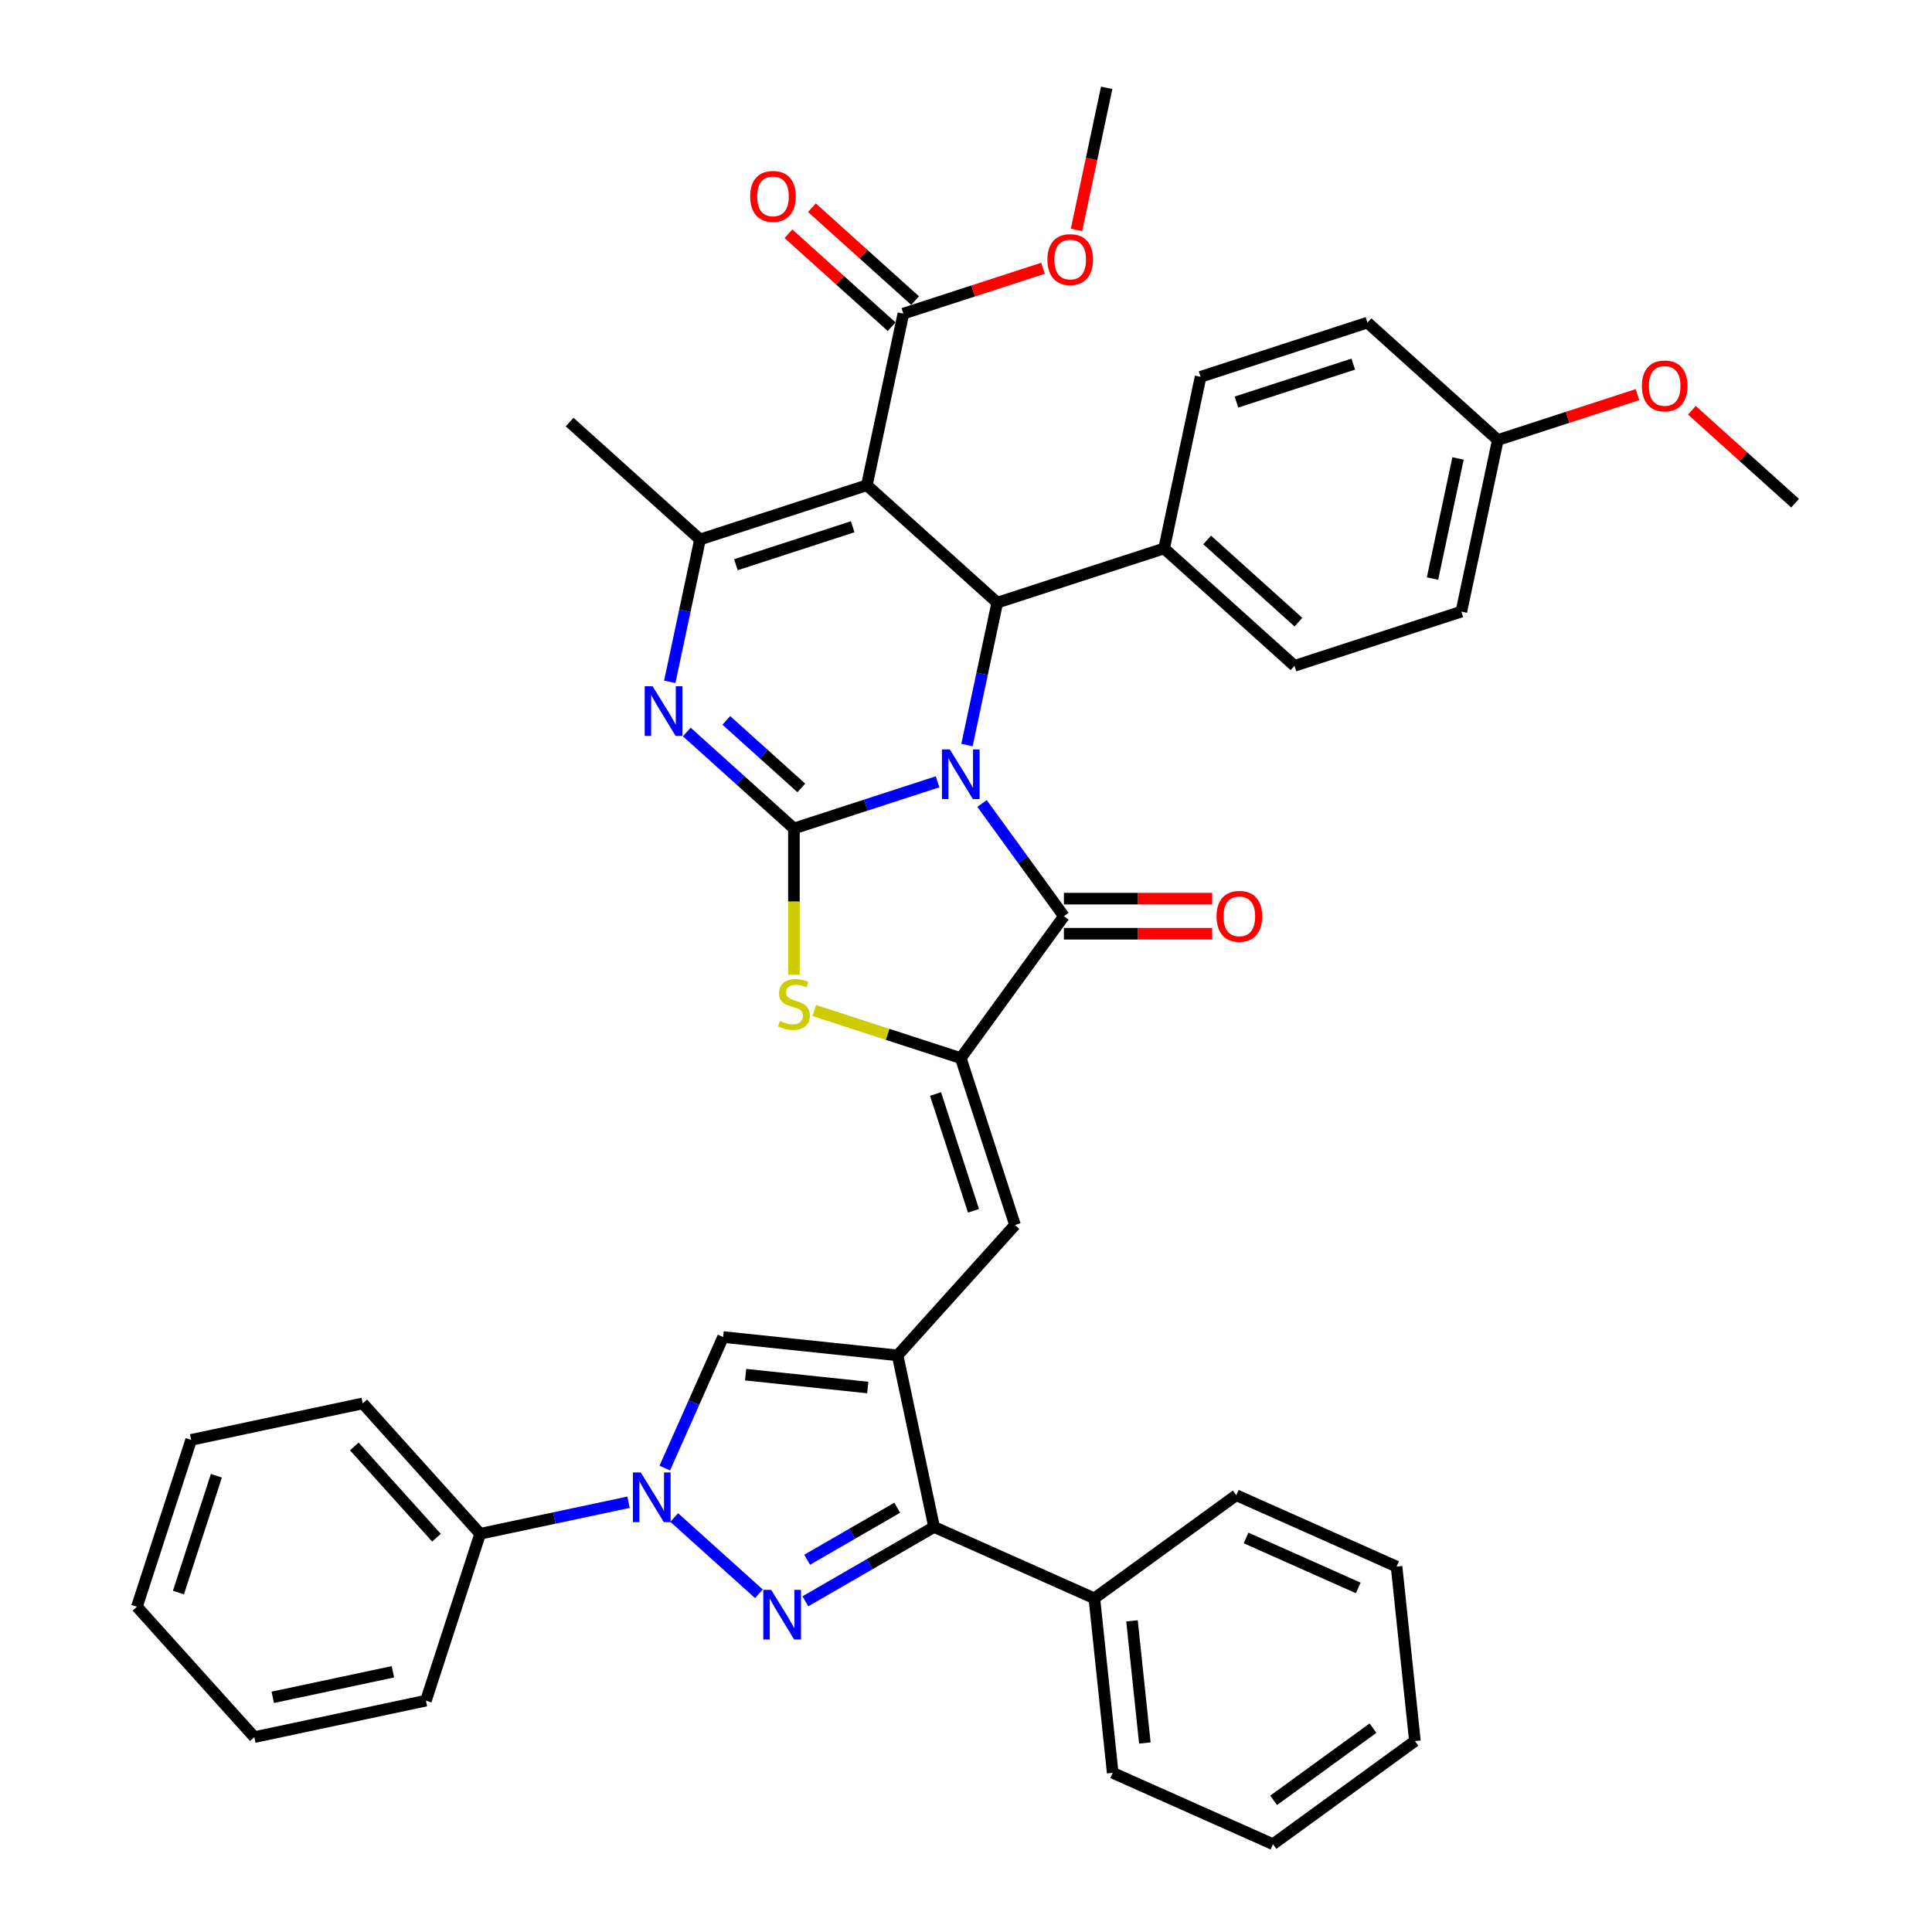 <?xml version='1.0' encoding='iso-8859-1'?>
<svg version='1.1' baseProfile='full'
              xmlns='http://www.w3.org/2000/svg'
                      xmlns:rdkit='http://www.rdkit.org/xml'
                      xmlns:xlink='http://www.w3.org/1999/xlink'
                  xml:space='preserve'
width='1000px' height='1000px' viewBox='0 0 1000 1000'>
<!-- END OF HEADER -->
<rect style='opacity:1.0;fill:#FFFFFF;stroke:none' width='1000' height='1000' x='0' y='0'> </rect>
<path class='bond-0' d='M 485.277,404.661 L 448.106,416.739' style='fill:none;fill-rule:evenodd;stroke:#0000FF;stroke-width:6px;stroke-linecap:butt;stroke-linejoin:miter;stroke-opacity:1' />
<path class='bond-0' d='M 448.106,416.739 L 410.935,428.817' style='fill:none;fill-rule:evenodd;stroke:#000000;stroke-width:6px;stroke-linecap:butt;stroke-linejoin:miter;stroke-opacity:1' />
<path class='bond-3' d='M 508.292,415.884 L 529.484,445.053' style='fill:none;fill-rule:evenodd;stroke:#0000FF;stroke-width:6px;stroke-linecap:butt;stroke-linejoin:miter;stroke-opacity:1' />
<path class='bond-3' d='M 529.484,445.053 L 550.676,474.221' style='fill:none;fill-rule:evenodd;stroke:#000000;stroke-width:6px;stroke-linecap:butt;stroke-linejoin:miter;stroke-opacity:1' />
<path class='bond-6' d='M 500.516,385.626 L 508.348,348.778' style='fill:none;fill-rule:evenodd;stroke:#0000FF;stroke-width:6px;stroke-linecap:butt;stroke-linejoin:miter;stroke-opacity:1' />
<path class='bond-6' d='M 508.348,348.778 L 516.18,311.93' style='fill:none;fill-rule:evenodd;stroke:#000000;stroke-width:6px;stroke-linecap:butt;stroke-linejoin:miter;stroke-opacity:1' />
<path class='bond-5' d='M 410.935,428.817 L 383.204,403.848' style='fill:none;fill-rule:evenodd;stroke:#000000;stroke-width:6px;stroke-linecap:butt;stroke-linejoin:miter;stroke-opacity:1' />
<path class='bond-5' d='M 383.204,403.848 L 355.474,378.879' style='fill:none;fill-rule:evenodd;stroke:#0000FF;stroke-width:6px;stroke-linecap:butt;stroke-linejoin:miter;stroke-opacity:1' />
<path class='bond-5' d='M 414.768,407.829 L 395.357,390.351' style='fill:none;fill-rule:evenodd;stroke:#000000;stroke-width:6px;stroke-linecap:butt;stroke-linejoin:miter;stroke-opacity:1' />
<path class='bond-5' d='M 395.357,390.351 L 375.945,372.873' style='fill:none;fill-rule:evenodd;stroke:#0000FF;stroke-width:6px;stroke-linecap:butt;stroke-linejoin:miter;stroke-opacity:1' />
<path class='bond-10' d='M 410.935,428.817 L 410.935,466.675' style='fill:none;fill-rule:evenodd;stroke:#000000;stroke-width:6px;stroke-linecap:butt;stroke-linejoin:miter;stroke-opacity:1' />
<path class='bond-10' d='M 410.935,466.675 L 410.935,504.533' style='fill:none;fill-rule:evenodd;stroke:#CCCC00;stroke-width:6px;stroke-linecap:butt;stroke-linejoin:miter;stroke-opacity:1' />
<path class='bond-1' d='M 448.696,251.166 L 516.18,311.93' style='fill:none;fill-rule:evenodd;stroke:#000000;stroke-width:6px;stroke-linecap:butt;stroke-linejoin:miter;stroke-opacity:1' />
<path class='bond-9' d='M 448.696,251.166 L 362.331,279.228' style='fill:none;fill-rule:evenodd;stroke:#000000;stroke-width:6px;stroke-linecap:butt;stroke-linejoin:miter;stroke-opacity:1' />
<path class='bond-9' d='M 441.353,272.649 L 380.898,292.292' style='fill:none;fill-rule:evenodd;stroke:#000000;stroke-width:6px;stroke-linecap:butt;stroke-linejoin:miter;stroke-opacity:1' />
<path class='bond-14' d='M 448.696,251.166 L 467.576,162.341' style='fill:none;fill-rule:evenodd;stroke:#000000;stroke-width:6px;stroke-linecap:butt;stroke-linejoin:miter;stroke-opacity:1' />
<path class='bond-2' d='M 416.858,828.826 L 450.168,809.594' style='fill:none;fill-rule:evenodd;stroke:#0000FF;stroke-width:6px;stroke-linecap:butt;stroke-linejoin:miter;stroke-opacity:1' />
<path class='bond-2' d='M 450.168,809.594 L 483.479,790.362' style='fill:none;fill-rule:evenodd;stroke:#000000;stroke-width:6px;stroke-linecap:butt;stroke-linejoin:miter;stroke-opacity:1' />
<path class='bond-2' d='M 417.77,807.327 L 441.087,793.865' style='fill:none;fill-rule:evenodd;stroke:#0000FF;stroke-width:6px;stroke-linecap:butt;stroke-linejoin:miter;stroke-opacity:1' />
<path class='bond-2' d='M 441.087,793.865 L 464.405,780.403' style='fill:none;fill-rule:evenodd;stroke:#000000;stroke-width:6px;stroke-linecap:butt;stroke-linejoin:miter;stroke-opacity:1' />
<path class='bond-43' d='M 392.812,824.941 L 348.969,785.465' style='fill:none;fill-rule:evenodd;stroke:#0000FF;stroke-width:6px;stroke-linecap:butt;stroke-linejoin:miter;stroke-opacity:1' />
<path class='bond-7' d='M 550.676,474.221 L 497.3,547.688' style='fill:none;fill-rule:evenodd;stroke:#000000;stroke-width:6px;stroke-linecap:butt;stroke-linejoin:miter;stroke-opacity:1' />
<path class='bond-16' d='M 550.676,483.302 L 589.043,483.302' style='fill:none;fill-rule:evenodd;stroke:#000000;stroke-width:6px;stroke-linecap:butt;stroke-linejoin:miter;stroke-opacity:1' />
<path class='bond-16' d='M 589.043,483.302 L 627.41,483.302' style='fill:none;fill-rule:evenodd;stroke:#FF0000;stroke-width:6px;stroke-linecap:butt;stroke-linejoin:miter;stroke-opacity:1' />
<path class='bond-16' d='M 550.676,465.14 L 589.043,465.14' style='fill:none;fill-rule:evenodd;stroke:#000000;stroke-width:6px;stroke-linecap:butt;stroke-linejoin:miter;stroke-opacity:1' />
<path class='bond-16' d='M 589.043,465.14 L 627.41,465.14' style='fill:none;fill-rule:evenodd;stroke:#FF0000;stroke-width:6px;stroke-linecap:butt;stroke-linejoin:miter;stroke-opacity:1' />
<path class='bond-4' d='M 464.598,701.537 L 525.362,634.053' style='fill:none;fill-rule:evenodd;stroke:#000000;stroke-width:6px;stroke-linecap:butt;stroke-linejoin:miter;stroke-opacity:1' />
<path class='bond-11' d='M 464.598,701.537 L 483.479,790.362' style='fill:none;fill-rule:evenodd;stroke:#000000;stroke-width:6px;stroke-linecap:butt;stroke-linejoin:miter;stroke-opacity:1' />
<path class='bond-13' d='M 464.598,701.537 L 374.286,692.045' style='fill:none;fill-rule:evenodd;stroke:#000000;stroke-width:6px;stroke-linecap:butt;stroke-linejoin:miter;stroke-opacity:1' />
<path class='bond-13' d='M 449.153,718.176 L 385.935,711.531' style='fill:none;fill-rule:evenodd;stroke:#000000;stroke-width:6px;stroke-linecap:butt;stroke-linejoin:miter;stroke-opacity:1' />
<path class='bond-41' d='M 346.666,352.924 L 354.498,316.076' style='fill:none;fill-rule:evenodd;stroke:#0000FF;stroke-width:6px;stroke-linecap:butt;stroke-linejoin:miter;stroke-opacity:1' />
<path class='bond-41' d='M 354.498,316.076 L 362.331,279.228' style='fill:none;fill-rule:evenodd;stroke:#000000;stroke-width:6px;stroke-linecap:butt;stroke-linejoin:miter;stroke-opacity:1' />
<path class='bond-15' d='M 516.18,311.93 L 602.545,283.868' style='fill:none;fill-rule:evenodd;stroke:#000000;stroke-width:6px;stroke-linecap:butt;stroke-linejoin:miter;stroke-opacity:1' />
<path class='bond-12' d='M 497.3,547.688 L 525.362,634.053' style='fill:none;fill-rule:evenodd;stroke:#000000;stroke-width:6px;stroke-linecap:butt;stroke-linejoin:miter;stroke-opacity:1' />
<path class='bond-12' d='M 484.236,566.255 L 503.879,626.71' style='fill:none;fill-rule:evenodd;stroke:#000000;stroke-width:6px;stroke-linecap:butt;stroke-linejoin:miter;stroke-opacity:1' />
<path class='bond-40' d='M 497.3,547.688 L 459.375,535.365' style='fill:none;fill-rule:evenodd;stroke:#000000;stroke-width:6px;stroke-linecap:butt;stroke-linejoin:miter;stroke-opacity:1' />
<path class='bond-40' d='M 459.375,535.365 L 421.451,523.043' style='fill:none;fill-rule:evenodd;stroke:#CCCC00;stroke-width:6px;stroke-linecap:butt;stroke-linejoin:miter;stroke-opacity:1' />
<path class='bond-8' d='M 344.086,759.875 L 359.186,725.96' style='fill:none;fill-rule:evenodd;stroke:#0000FF;stroke-width:6px;stroke-linecap:butt;stroke-linejoin:miter;stroke-opacity:1' />
<path class='bond-8' d='M 359.186,725.96 L 374.286,692.045' style='fill:none;fill-rule:evenodd;stroke:#000000;stroke-width:6px;stroke-linecap:butt;stroke-linejoin:miter;stroke-opacity:1' />
<path class='bond-17' d='M 325.327,777.559 L 286.926,785.722' style='fill:none;fill-rule:evenodd;stroke:#0000FF;stroke-width:6px;stroke-linecap:butt;stroke-linejoin:miter;stroke-opacity:1' />
<path class='bond-17' d='M 286.926,785.722 L 248.526,793.884' style='fill:none;fill-rule:evenodd;stroke:#000000;stroke-width:6px;stroke-linecap:butt;stroke-linejoin:miter;stroke-opacity:1' />
<path class='bond-23' d='M 362.331,279.228 L 294.846,218.465' style='fill:none;fill-rule:evenodd;stroke:#000000;stroke-width:6px;stroke-linecap:butt;stroke-linejoin:miter;stroke-opacity:1' />
<path class='bond-18' d='M 483.479,790.362 L 566.437,827.298' style='fill:none;fill-rule:evenodd;stroke:#000000;stroke-width:6px;stroke-linecap:butt;stroke-linejoin:miter;stroke-opacity:1' />
<path class='bond-19' d='M 473.652,155.593 L 446.948,131.548' style='fill:none;fill-rule:evenodd;stroke:#000000;stroke-width:6px;stroke-linecap:butt;stroke-linejoin:miter;stroke-opacity:1' />
<path class='bond-19' d='M 446.948,131.548 L 420.243,107.503' style='fill:none;fill-rule:evenodd;stroke:#FF0000;stroke-width:6px;stroke-linecap:butt;stroke-linejoin:miter;stroke-opacity:1' />
<path class='bond-19' d='M 461.5,169.09 L 434.795,145.045' style='fill:none;fill-rule:evenodd;stroke:#000000;stroke-width:6px;stroke-linecap:butt;stroke-linejoin:miter;stroke-opacity:1' />
<path class='bond-19' d='M 434.795,145.045 L 408.091,121' style='fill:none;fill-rule:evenodd;stroke:#FF0000;stroke-width:6px;stroke-linecap:butt;stroke-linejoin:miter;stroke-opacity:1' />
<path class='bond-22' d='M 467.576,162.341 L 503.721,150.597' style='fill:none;fill-rule:evenodd;stroke:#000000;stroke-width:6px;stroke-linecap:butt;stroke-linejoin:miter;stroke-opacity:1' />
<path class='bond-22' d='M 503.721,150.597 L 539.865,138.853' style='fill:none;fill-rule:evenodd;stroke:#FF0000;stroke-width:6px;stroke-linecap:butt;stroke-linejoin:miter;stroke-opacity:1' />
<path class='bond-20' d='M 602.545,283.868 L 670.03,344.632' style='fill:none;fill-rule:evenodd;stroke:#000000;stroke-width:6px;stroke-linecap:butt;stroke-linejoin:miter;stroke-opacity:1' />
<path class='bond-20' d='M 624.821,279.486 L 672.06,322.02' style='fill:none;fill-rule:evenodd;stroke:#000000;stroke-width:6px;stroke-linecap:butt;stroke-linejoin:miter;stroke-opacity:1' />
<path class='bond-21' d='M 602.545,283.868 L 621.426,195.043' style='fill:none;fill-rule:evenodd;stroke:#000000;stroke-width:6px;stroke-linecap:butt;stroke-linejoin:miter;stroke-opacity:1' />
<path class='bond-28' d='M 248.526,793.884 L 187.762,726.399' style='fill:none;fill-rule:evenodd;stroke:#000000;stroke-width:6px;stroke-linecap:butt;stroke-linejoin:miter;stroke-opacity:1' />
<path class='bond-28' d='M 225.914,795.914 L 183.38,748.675' style='fill:none;fill-rule:evenodd;stroke:#000000;stroke-width:6px;stroke-linecap:butt;stroke-linejoin:miter;stroke-opacity:1' />
<path class='bond-29' d='M 248.526,793.884 L 220.464,880.249' style='fill:none;fill-rule:evenodd;stroke:#000000;stroke-width:6px;stroke-linecap:butt;stroke-linejoin:miter;stroke-opacity:1' />
<path class='bond-30' d='M 566.437,827.298 L 575.929,917.61' style='fill:none;fill-rule:evenodd;stroke:#000000;stroke-width:6px;stroke-linecap:butt;stroke-linejoin:miter;stroke-opacity:1' />
<path class='bond-30' d='M 585.923,838.946 L 592.568,902.165' style='fill:none;fill-rule:evenodd;stroke:#000000;stroke-width:6px;stroke-linecap:butt;stroke-linejoin:miter;stroke-opacity:1' />
<path class='bond-31' d='M 566.437,827.298 L 639.904,773.921' style='fill:none;fill-rule:evenodd;stroke:#000000;stroke-width:6px;stroke-linecap:butt;stroke-linejoin:miter;stroke-opacity:1' />
<path class='bond-26' d='M 670.03,344.632 L 756.395,316.57' style='fill:none;fill-rule:evenodd;stroke:#000000;stroke-width:6px;stroke-linecap:butt;stroke-linejoin:miter;stroke-opacity:1' />
<path class='bond-25' d='M 621.426,195.043 L 707.791,166.981' style='fill:none;fill-rule:evenodd;stroke:#000000;stroke-width:6px;stroke-linecap:butt;stroke-linejoin:miter;stroke-opacity:1' />
<path class='bond-25' d='M 639.993,208.107 L 700.448,188.464' style='fill:none;fill-rule:evenodd;stroke:#000000;stroke-width:6px;stroke-linecap:butt;stroke-linejoin:miter;stroke-opacity:1' />
<path class='bond-32' d='M 557.188,119.005 L 565.004,82.23' style='fill:none;fill-rule:evenodd;stroke:#FF0000;stroke-width:6px;stroke-linecap:butt;stroke-linejoin:miter;stroke-opacity:1' />
<path class='bond-32' d='M 565.004,82.23 L 572.821,45.455' style='fill:none;fill-rule:evenodd;stroke:#000000;stroke-width:6px;stroke-linecap:butt;stroke-linejoin:miter;stroke-opacity:1' />
<path class='bond-24' d='M 775.275,227.745 L 707.791,166.981' style='fill:none;fill-rule:evenodd;stroke:#000000;stroke-width:6px;stroke-linecap:butt;stroke-linejoin:miter;stroke-opacity:1' />
<path class='bond-27' d='M 775.275,227.745 L 811.42,216.001' style='fill:none;fill-rule:evenodd;stroke:#000000;stroke-width:6px;stroke-linecap:butt;stroke-linejoin:miter;stroke-opacity:1' />
<path class='bond-27' d='M 811.42,216.001 L 847.565,204.256' style='fill:none;fill-rule:evenodd;stroke:#FF0000;stroke-width:6px;stroke-linecap:butt;stroke-linejoin:miter;stroke-opacity:1' />
<path class='bond-42' d='M 775.275,227.745 L 756.395,316.57' style='fill:none;fill-rule:evenodd;stroke:#000000;stroke-width:6px;stroke-linecap:butt;stroke-linejoin:miter;stroke-opacity:1' />
<path class='bond-42' d='M 754.678,237.292 L 741.462,299.47' style='fill:none;fill-rule:evenodd;stroke:#000000;stroke-width:6px;stroke-linecap:butt;stroke-linejoin:miter;stroke-opacity:1' />
<path class='bond-33' d='M 875.716,212.357 L 902.42,236.402' style='fill:none;fill-rule:evenodd;stroke:#FF0000;stroke-width:6px;stroke-linecap:butt;stroke-linejoin:miter;stroke-opacity:1' />
<path class='bond-33' d='M 902.42,236.402 L 929.125,260.446' style='fill:none;fill-rule:evenodd;stroke:#000000;stroke-width:6px;stroke-linecap:butt;stroke-linejoin:miter;stroke-opacity:1' />
<path class='bond-36' d='M 187.762,726.399 L 98.937,745.28' style='fill:none;fill-rule:evenodd;stroke:#000000;stroke-width:6px;stroke-linecap:butt;stroke-linejoin:miter;stroke-opacity:1' />
<path class='bond-37' d='M 220.464,880.249 L 131.639,899.129' style='fill:none;fill-rule:evenodd;stroke:#000000;stroke-width:6px;stroke-linecap:butt;stroke-linejoin:miter;stroke-opacity:1' />
<path class='bond-37' d='M 203.364,865.316 L 141.186,878.532' style='fill:none;fill-rule:evenodd;stroke:#000000;stroke-width:6px;stroke-linecap:butt;stroke-linejoin:miter;stroke-opacity:1' />
<path class='bond-35' d='M 575.929,917.61 L 658.888,954.545' style='fill:none;fill-rule:evenodd;stroke:#000000;stroke-width:6px;stroke-linecap:butt;stroke-linejoin:miter;stroke-opacity:1' />
<path class='bond-34' d='M 639.904,773.921 L 722.862,810.857' style='fill:none;fill-rule:evenodd;stroke:#000000;stroke-width:6px;stroke-linecap:butt;stroke-linejoin:miter;stroke-opacity:1' />
<path class='bond-34' d='M 644.96,796.053 L 703.031,821.908' style='fill:none;fill-rule:evenodd;stroke:#000000;stroke-width:6px;stroke-linecap:butt;stroke-linejoin:miter;stroke-opacity:1' />
<path class='bond-38' d='M 722.862,810.857 L 732.354,901.169' style='fill:none;fill-rule:evenodd;stroke:#000000;stroke-width:6px;stroke-linecap:butt;stroke-linejoin:miter;stroke-opacity:1' />
<path class='bond-44' d='M 658.888,954.545 L 732.354,901.169' style='fill:none;fill-rule:evenodd;stroke:#000000;stroke-width:6px;stroke-linecap:butt;stroke-linejoin:miter;stroke-opacity:1' />
<path class='bond-44' d='M 659.233,931.846 L 710.659,894.482' style='fill:none;fill-rule:evenodd;stroke:#000000;stroke-width:6px;stroke-linecap:butt;stroke-linejoin:miter;stroke-opacity:1' />
<path class='bond-45' d='M 98.937,745.28 L 70.875,831.645' style='fill:none;fill-rule:evenodd;stroke:#000000;stroke-width:6px;stroke-linecap:butt;stroke-linejoin:miter;stroke-opacity:1' />
<path class='bond-45' d='M 112.001,763.847 L 92.358,824.302' style='fill:none;fill-rule:evenodd;stroke:#000000;stroke-width:6px;stroke-linecap:butt;stroke-linejoin:miter;stroke-opacity:1' />
<path class='bond-39' d='M 131.639,899.129 L 70.875,831.645' style='fill:none;fill-rule:evenodd;stroke:#000000;stroke-width:6px;stroke-linecap:butt;stroke-linejoin:miter;stroke-opacity:1' />
<path  class='atom-0' d='M 491.615 387.896
L 500.042 401.518
Q 500.878 402.862, 502.222 405.295
Q 503.566 407.729, 503.638 407.874
L 503.638 387.896
L 507.053 387.896
L 507.053 413.613
L 503.529 413.613
L 494.485 398.721
Q 493.431 396.977, 492.305 394.979
Q 491.216 392.982, 490.889 392.364
L 490.889 413.613
L 487.547 413.613
L 487.547 387.896
L 491.615 387.896
' fill='#0000FF'/>
<path  class='atom-3' d='M 399.151 822.908
L 407.578 836.53
Q 408.413 837.874, 409.757 840.308
Q 411.101 842.741, 411.174 842.887
L 411.174 822.908
L 414.588 822.908
L 414.588 848.626
L 411.065 848.626
L 402.02 833.733
Q 400.967 831.989, 399.841 829.992
Q 398.751 827.994, 398.424 827.376
L 398.424 848.626
L 395.082 848.626
L 395.082 822.908
L 399.151 822.908
' fill='#0000FF'/>
<path  class='atom-6' d='M 337.766 355.195
L 346.193 368.816
Q 347.028 370.16, 348.372 372.594
Q 349.716 375.027, 349.789 375.173
L 349.789 355.195
L 353.203 355.195
L 353.203 380.912
L 349.68 380.912
L 340.635 366.019
Q 339.582 364.275, 338.456 362.278
Q 337.366 360.28, 337.039 359.662
L 337.039 380.912
L 333.697 380.912
L 333.697 355.195
L 337.766 355.195
' fill='#0000FF'/>
<path  class='atom-9' d='M 331.666 762.145
L 340.093 775.766
Q 340.928 777.11, 342.272 779.544
Q 343.616 781.978, 343.689 782.123
L 343.689 762.145
L 347.104 762.145
L 347.104 787.862
L 343.58 787.862
L 334.535 772.97
Q 333.482 771.226, 332.356 769.228
Q 331.266 767.23, 330.939 766.613
L 330.939 787.862
L 327.598 787.862
L 327.598 762.145
L 331.666 762.145
' fill='#0000FF'/>
<path  class='atom-11' d='M 403.67 528.453
Q 403.961 528.562, 405.159 529.07
Q 406.358 529.579, 407.666 529.906
Q 409.01 530.196, 410.317 530.196
Q 412.751 530.196, 414.168 529.034
Q 415.584 527.835, 415.584 525.765
Q 415.584 524.348, 414.858 523.476
Q 414.168 522.605, 413.078 522.132
Q 411.988 521.66, 410.172 521.115
Q 407.884 520.425, 406.503 519.771
Q 405.159 519.117, 404.179 517.737
Q 403.234 516.357, 403.234 514.032
Q 403.234 510.799, 405.414 508.802
Q 407.629 506.804, 411.988 506.804
Q 414.967 506.804, 418.345 508.22
L 417.51 511.017
Q 414.422 509.746, 412.097 509.746
Q 409.591 509.746, 408.211 510.799
Q 406.83 511.816, 406.867 513.596
Q 406.867 514.977, 407.557 515.812
Q 408.283 516.647, 409.3 517.12
Q 410.354 517.592, 412.097 518.137
Q 414.422 518.863, 415.802 519.59
Q 417.183 520.316, 418.163 521.805
Q 419.18 523.258, 419.18 525.765
Q 419.18 529.324, 416.783 531.25
Q 414.422 533.138, 410.463 533.138
Q 408.174 533.138, 406.431 532.63
Q 404.724 532.158, 402.689 531.322
L 403.67 528.453
' fill='#CCCC00'/>
<path  class='atom-17' d='M 629.681 474.294
Q 629.681 468.119, 632.732 464.668
Q 635.783 461.217, 641.486 461.217
Q 647.189 461.217, 650.24 464.668
Q 653.291 468.119, 653.291 474.294
Q 653.291 480.542, 650.204 484.101
Q 647.116 487.625, 641.486 487.625
Q 635.819 487.625, 632.732 484.101
Q 629.681 480.578, 629.681 474.294
M 641.486 484.719
Q 645.409 484.719, 647.516 482.104
Q 649.659 479.452, 649.659 474.294
Q 649.659 469.245, 647.516 466.702
Q 645.409 464.123, 641.486 464.123
Q 637.563 464.123, 635.42 466.666
Q 633.313 469.209, 633.313 474.294
Q 633.313 479.488, 635.42 482.104
Q 637.563 484.719, 641.486 484.719
' fill='#FF0000'/>
<path  class='atom-20' d='M 388.286 101.651
Q 388.286 95.475, 391.337 92.025
Q 394.389 88.574, 400.091 88.574
Q 405.794 88.574, 408.845 92.025
Q 411.897 95.475, 411.897 101.651
Q 411.897 107.898, 408.809 111.458
Q 405.722 114.981, 400.091 114.981
Q 394.425 114.981, 391.337 111.458
Q 388.286 107.935, 388.286 101.651
M 400.091 112.075
Q 404.014 112.075, 406.121 109.46
Q 408.264 106.809, 408.264 101.651
Q 408.264 96.602, 406.121 94.059
Q 404.014 91.48, 400.091 91.48
Q 396.168 91.48, 394.025 94.022
Q 391.919 96.565, 391.919 101.651
Q 391.919 106.845, 394.025 109.46
Q 396.168 112.075, 400.091 112.075
' fill='#FF0000'/>
<path  class='atom-23' d='M 542.136 134.352
Q 542.136 128.177, 545.187 124.726
Q 548.238 121.276, 553.941 121.276
Q 559.644 121.276, 562.695 124.726
Q 565.746 128.177, 565.746 134.352
Q 565.746 140.6, 562.659 144.16
Q 559.571 147.683, 553.941 147.683
Q 548.274 147.683, 545.187 144.16
Q 542.136 140.636, 542.136 134.352
M 553.941 144.777
Q 557.864 144.777, 559.971 142.162
Q 562.114 139.51, 562.114 134.352
Q 562.114 129.303, 559.971 126.761
Q 557.864 124.182, 553.941 124.182
Q 550.018 124.182, 547.875 126.724
Q 545.768 129.267, 545.768 134.352
Q 545.768 139.547, 547.875 142.162
Q 550.018 144.777, 553.941 144.777
' fill='#FF0000'/>
<path  class='atom-28' d='M 849.835 199.756
Q 849.835 193.581, 852.886 190.13
Q 855.937 186.679, 861.64 186.679
Q 867.343 186.679, 870.394 190.13
Q 873.445 193.581, 873.445 199.756
Q 873.445 206.003, 870.358 209.563
Q 867.27 213.087, 861.64 213.087
Q 855.974 213.087, 852.886 209.563
Q 849.835 206.04, 849.835 199.756
M 861.64 210.181
Q 865.563 210.181, 867.67 207.565
Q 869.813 204.914, 869.813 199.756
Q 869.813 194.707, 867.67 192.164
Q 865.563 189.585, 861.64 189.585
Q 857.717 189.585, 855.574 192.128
Q 853.467 194.67, 853.467 199.756
Q 853.467 204.95, 855.574 207.565
Q 857.717 210.181, 861.64 210.181
' fill='#FF0000'/>
</svg>
